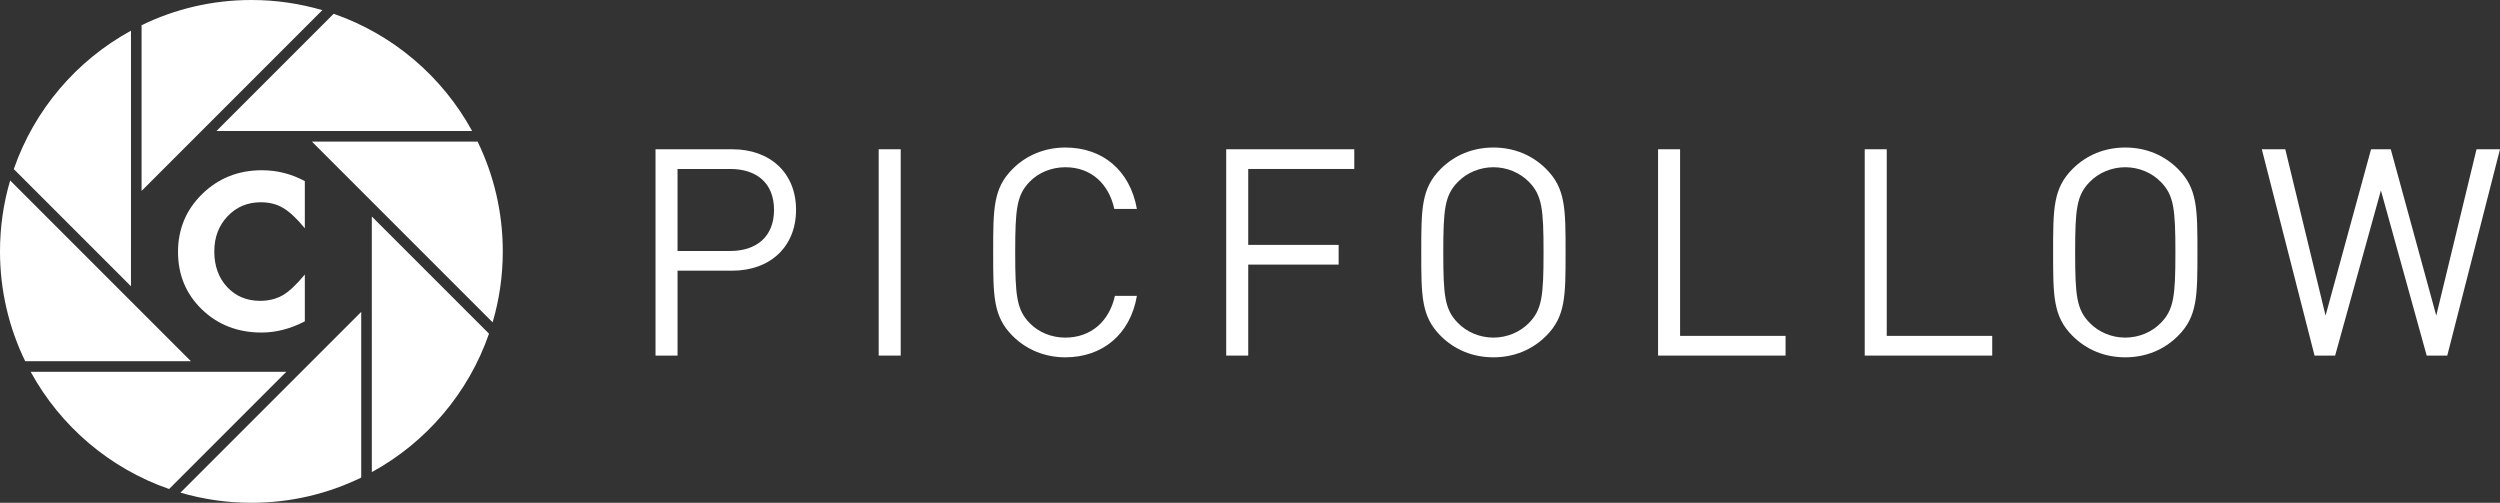 <?xml version="1.0" encoding="utf-8"?>
<!-- Generator: Adobe Illustrator 12.0.0, SVG Export Plug-In . SVG Version: 6.00 Build 51448)  -->
<!DOCTYPE svg PUBLIC "-//W3C//DTD SVG 1.0//EN" "http://www.w3.org/TR/2001/REC-SVG-20010904/DTD/svg10.dtd">
<svg  version="1.0" id="Warstwa_1" xmlns="http://www.w3.org/2000/svg" xmlns:xlink="http://www.w3.org/1999/xlink" width="989.11" height="198.923"
	 viewBox="0 0 989.11 198.923" overflow="visible" enable-background="new 0 0 989.11 198.923" xml:space="preserve">
<rect x="0" y="0" width="989.11" height="198.923" fill="#333333" stroke="none"/>
<path fill="#FFFFFF" d="M289.732,107.091h-21.668v33.594h-8.712v-81.63h30.38c14.902,0,25.221,9.288,25.221,23.962
	C314.953,97.692,304.634,107.091,289.732,107.091 M288.929,66.852h-20.865v32.447h20.865c10.202,0,17.312-5.503,17.312-16.282
	C306.241,72.239,299.131,66.852,288.929,66.852"/>
<rect x="347.648" y="59.055" fill="#FFFFFF" width="8.712" height="81.63"/>
<path fill="#FFFFFF" d="M421.491,141.372c-8.025,0-15.362-2.98-20.865-8.483c-7.681-7.682-7.681-15.706-7.681-33.018
	c0-17.313,0-25.337,7.681-33.018c5.503-5.503,12.84-8.484,20.865-8.484c14.675,0,25.569,8.944,28.318,24.306h-8.939
	c-2.178-9.975-9.171-16.509-19.379-16.509c-5.387,0-10.546,2.061-14.099,5.73c-5.159,5.276-5.73,10.895-5.73,27.975
	c0,17.08,0.571,22.699,5.73,27.974c3.553,3.669,8.712,5.73,14.099,5.73c10.208,0,17.429-6.533,19.607-16.509h8.711
	C447.171,132.428,436.054,141.372,421.491,141.372"/>
<polygon fill="#FFFFFF" points="493.853,66.852 493.853,96.888 529.625,96.888 529.625,104.686 493.853,104.686 493.853,140.685 
	485.141,140.685 485.141,59.055 535.814,59.055 535.814,66.852 "/>
<path fill="#FFFFFF" d="M611.729,132.887c-5.503,5.503-12.729,8.485-20.87,8.485c-8.135,0-15.361-2.982-20.864-8.485
	c-7.681-7.681-7.681-15.705-7.681-33.018c0-17.312,0-25.336,7.681-33.017c5.503-5.503,12.729-8.485,20.864-8.485
	c8.141,0,15.367,2.982,20.87,8.485c7.681,7.681,7.681,15.705,7.681,33.017C619.41,117.182,619.41,125.207,611.729,132.887
	 M604.964,72.011c-3.553-3.669-8.712-5.847-14.104-5.847c-5.386,0-10.546,2.178-14.098,5.847
	c-5.159,5.276-5.736,10.779-5.736,27.858c0,17.081,0.577,22.583,5.736,27.859c3.552,3.669,8.712,5.848,14.098,5.848
	c5.393,0,10.552-2.179,14.104-5.848c5.158-5.275,5.729-10.778,5.729-27.859C610.693,82.791,610.122,77.287,604.964,72.011"/>
<polygon fill="#FFFFFF" points="656.006,140.685 656.006,59.055 664.718,59.055 664.718,132.888 706.447,132.888 706.447,140.685 
	"/>
<polygon fill="#FFFFFF" points="737.768,140.685 737.768,59.055 746.479,59.055 746.479,132.888 788.209,132.888 788.209,140.685 
	"/>
<path fill="#FFFFFF" d="M861.718,132.887c-5.503,5.503-12.729,8.485-20.87,8.485c-8.135,0-15.36-2.982-20.863-8.485
	c-7.682-7.681-7.682-15.705-7.682-33.018c0-17.312,0-25.336,7.682-33.017c5.503-5.503,12.729-8.485,20.863-8.485
	c8.142,0,15.367,2.982,20.87,8.485c7.682,7.681,7.682,15.705,7.682,33.017C869.399,117.182,869.399,125.207,861.718,132.887
	 M854.952,72.011c-3.552-3.669-8.712-5.847-14.104-5.847c-5.386,0-10.546,2.178-14.098,5.847c-5.159,5.276-5.73,10.779-5.73,27.858
	c0,17.081,0.571,22.583,5.73,27.859c3.552,3.669,8.712,5.848,14.098,5.848c5.393,0,10.553-2.179,14.104-5.848
	c5.159-5.275,5.729-10.778,5.729-27.859C860.682,82.791,860.111,77.287,854.952,72.011"/>
<polygon fill="#FFFFFF" points="968.246,140.685 960.104,140.685 941.994,75.337 923.879,140.685 915.737,140.685 894.873,59.055 
	904.16,59.055 920.094,124.863 938.093,59.055 945.891,59.055 963.89,124.863 979.822,59.055 989.11,59.055 "/>
<path fill="#FFFFFF" d="M75.533,142.912l-19.52-19.521v0.002L4.021,71.398C1.405,80.296,0,89.713,0,99.46
	c0,15.588,3.587,30.323,9.971,43.45l39.339,0.002H75.533z M51.819,85.658l-0.001,0.003v-73.52
	C30.293,23.908,13.59,43.411,5.458,66.904l46.361,46.361V85.658z M188.949,56.011h-65.562l44.403,44.402l27.113,27.112
	c2.616-8.898,4.021-18.314,4.021-28.062C198.924,83.875,195.337,69.14,188.949,56.011 M147.111,186.785
	c21.525-11.771,38.226-31.272,46.359-54.766l-46.364-46.361L147.111,186.785z M113.264,147.108H85.658l0.002,0.002l-31.313-0.002
	H12.141c11.766,21.528,31.271,38.228,54.764,46.361l37.233-37.235L113.264,147.108z M71.401,194.907
	c8.9,2.61,18.311,4.017,28.059,4.017c15.59,0,30.327-3.588,43.453-9.974v-34.67v-30.89L71.401,194.907z M85.655,51.818
	l101.128-0.002C175.014,30.29,155.51,13.59,132.018,5.454l-26.664,26.665L85.655,51.818z M75.533,56.011l33.395-33.398
	l18.596-18.594C118.624,1.406,109.21,0,99.46,0C83.875,0,69.139,3.587,56.013,9.976v65.56L75.533,56.011z"/>
<path fill="#FFFFFF" d="M120.603,71.662V90.32c-3.206-3.91-6.076-6.593-8.613-8.05c-2.497-1.498-5.427-2.246-8.797-2.246
	c-5.286,0-9.673,1.851-13.167,5.553c-3.496,3.703-5.243,8.342-5.243,13.915c0,5.702,1.683,10.382,5.053,14.042
	c3.413,3.662,7.76,5.492,13.044,5.492c3.37,0,6.343-0.729,8.923-2.185c2.497-1.414,5.43-4.159,8.8-8.237v18.534
	c-5.7,2.953-11.4,4.43-17.1,4.43c-9.403,0-17.264-3.036-23.587-9.111c-6.326-6.114-9.486-13.705-9.486-22.775
	s3.203-16.725,9.61-22.965c6.406-6.241,14.27-9.361,23.59-9.361C109.62,67.355,115.277,68.79,120.603,71.662"/>
</svg>
